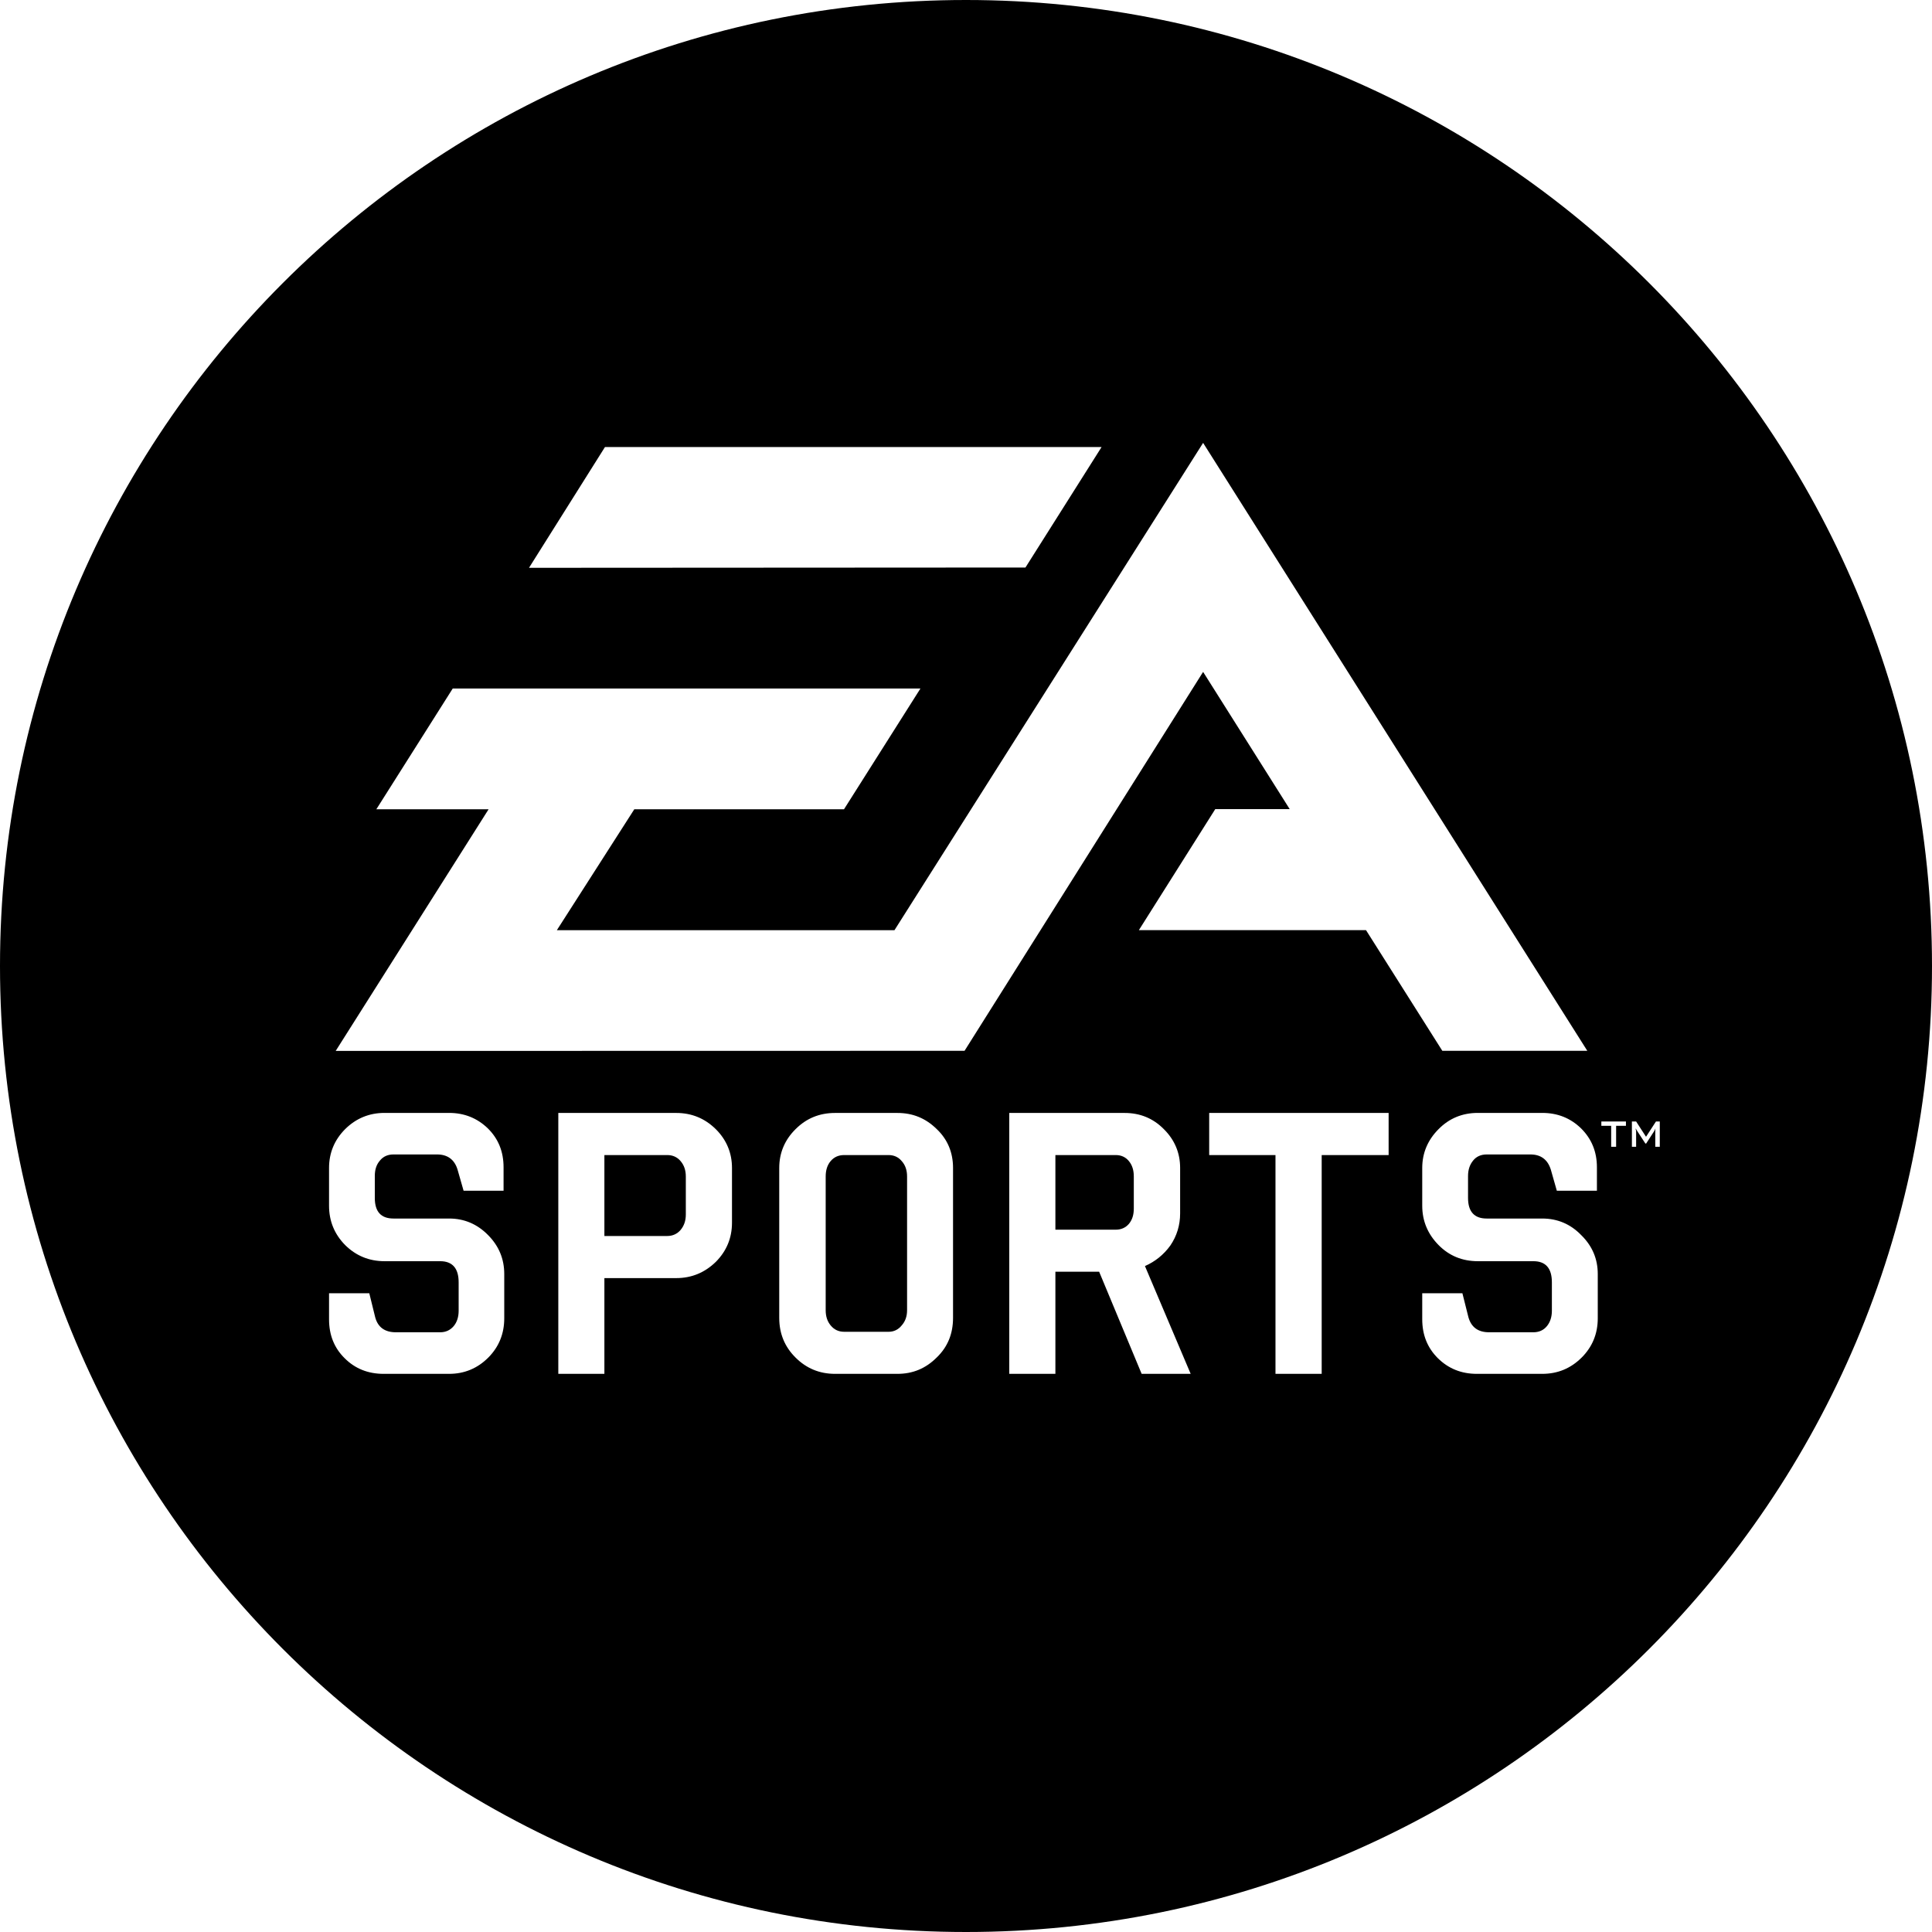 <svg width="48" height="48" viewBox="0 0 48 48" fill="black" xmlns="http://www.w3.org/2000/svg">
  <g clip-path="url(#clip0_2254_245)">
    <path d="M16.578 28.697H15.016V30.708H16.578C16.711 30.708 16.824 30.657 16.909 30.558C16.994 30.456 17.039 30.331 17.039 30.175V29.229C17.039 29.071 16.994 28.947 16.909 28.847C16.824 28.746 16.711 28.697 16.578 28.697Z"/>
    <path d="M27.721 28.697H26.221V30.551H27.721C27.854 30.551 27.964 30.503 28.046 30.408C28.13 30.308 28.169 30.182 28.169 30.027V29.228C28.169 29.074 28.13 28.947 28.046 28.846C27.963 28.745 27.853 28.697 27.721 28.697V28.697Z" />
    <path d="M22.075 28.697H20.976C20.833 28.697 20.723 28.746 20.637 28.847C20.553 28.947 20.514 29.074 20.514 29.229V32.552C20.514 32.702 20.553 32.828 20.637 32.929C20.723 33.034 20.833 33.088 20.976 33.088H22.075C22.208 33.088 22.319 33.034 22.403 32.929C22.493 32.828 22.536 32.702 22.536 32.552V29.229C22.536 29.074 22.493 28.947 22.403 28.847C22.319 28.746 22.208 28.697 22.075 28.697Z" />
    <path d="M24 0C10.745 0 0 10.745 0 24C0 37.255 10.745 48 24 48C37.255 48 48 37.255 48 24C48 10.745 37.255 0 24 0ZM15.03 11.107H27.368L25.477 14.1L13.143 14.107L15.03 11.107V11.107ZM12.528 32.752C12.528 33.136 12.396 33.462 12.132 33.728C11.863 33.998 11.535 34.133 11.158 34.133H9.531C9.144 34.133 8.821 34.003 8.563 33.745C8.302 33.487 8.175 33.168 8.175 32.775V32.131H9.175L9.322 32.728C9.388 32.973 9.558 33.1 9.835 33.1H10.936C11.072 33.1 11.184 33.05 11.272 32.947C11.354 32.849 11.395 32.717 11.395 32.568V31.859C11.395 31.511 11.241 31.334 10.936 31.334H9.553C9.175 31.334 8.846 31.202 8.574 30.932C8.309 30.662 8.175 30.337 8.175 29.955V29.019C8.175 28.643 8.309 28.321 8.574 28.054C8.846 27.784 9.175 27.65 9.553 27.65H11.158C11.535 27.65 11.857 27.779 12.122 28.036C12.383 28.295 12.511 28.614 12.511 29.002V29.584H11.518L11.367 29.056C11.29 28.805 11.115 28.682 10.86 28.682H9.776C9.634 28.682 9.522 28.732 9.439 28.834C9.35 28.936 9.312 29.062 9.312 29.218V29.763C9.312 30.103 9.465 30.274 9.776 30.274H11.158C11.532 30.274 11.855 30.41 12.125 30.684C12.396 30.957 12.528 31.279 12.528 31.654V32.751V32.752ZM18.186 30.378C18.186 30.759 18.05 31.083 17.784 31.351C17.51 31.618 17.182 31.754 16.802 31.754H15.016V34.133H13.871V27.651H16.802C17.182 27.651 17.51 27.784 17.784 28.054C18.05 28.319 18.186 28.643 18.186 29.016V30.378ZM23.678 32.741C23.678 33.136 23.547 33.462 23.271 33.728C23 33.998 22.681 34.133 22.295 34.133H20.747C20.361 34.133 20.034 33.997 19.765 33.728C19.497 33.462 19.36 33.136 19.36 32.741V29.016C19.36 28.644 19.497 28.319 19.765 28.054C20.034 27.784 20.361 27.651 20.747 27.651H22.295C22.681 27.651 23 27.784 23.271 28.05C23.547 28.311 23.678 28.64 23.678 29.016V32.741ZM23.964 26.107L8.34 26.11L12.139 20.106H9.35L11.248 17.106H22.868L20.969 20.106H15.759L13.835 23.11H22.223L29.891 11.003L39.436 26.107H35.834L33.938 23.109H28.295L30.193 20.102H32.042L29.891 16.693L23.964 26.107ZM28.364 34.133L27.308 31.596H26.221V34.133H25.075V27.651H27.94C28.325 27.651 28.65 27.784 28.916 28.054C29.184 28.319 29.32 28.644 29.32 29.016V30.146C29.32 30.44 29.238 30.708 29.077 30.944C28.908 31.178 28.695 31.345 28.446 31.455L29.582 34.133H28.364L28.364 34.133ZM34.5 28.697H32.837V34.133H31.689V28.697H30.042V27.651H34.5V28.697ZM39.696 32.752C39.696 33.136 39.562 33.462 39.296 33.728C39.025 33.998 38.7 34.133 38.315 34.133H36.694C36.306 34.133 35.987 34.003 35.724 33.745C35.465 33.487 35.335 33.168 35.335 32.775V32.131H36.333L36.483 32.728C36.553 32.973 36.721 33.1 36.996 33.1H38.095C38.234 33.1 38.349 33.05 38.433 32.947C38.514 32.849 38.556 32.717 38.556 32.568V31.859C38.556 31.511 38.404 31.334 38.096 31.334H36.715C36.334 31.334 36.005 31.202 35.74 30.932C35.474 30.662 35.335 30.337 35.335 29.955V29.019C35.335 28.643 35.474 28.321 35.74 28.054C36.005 27.784 36.334 27.65 36.715 27.65H38.316C38.7 27.65 39.019 27.779 39.283 28.036C39.543 28.295 39.675 28.614 39.675 29.002V29.584H38.679L38.529 29.056C38.449 28.805 38.278 28.682 38.023 28.682H36.935C36.797 28.682 36.68 28.732 36.599 28.834C36.516 28.936 36.473 29.062 36.473 29.218V29.763C36.473 30.103 36.629 30.274 36.935 30.274H38.315C38.693 30.274 39.017 30.41 39.283 30.684C39.562 30.957 39.696 31.279 39.696 31.654V32.751L39.696 32.752ZM40.396 27.971H40.152V28.491H40.029V27.971H39.785V27.863H40.396V27.971ZM41.125 28.491V28.104C41.125 28.087 41.125 28.067 41.128 28.035C41.117 28.061 41.113 28.082 41.097 28.104L40.898 28.411H40.879L40.675 28.098C40.664 28.081 40.65 28.057 40.636 28.035C40.636 28.061 40.649 28.081 40.649 28.104V28.491H40.544V27.863H40.649L40.895 28.243L41.142 27.863H41.237V28.491H41.124H41.125Z" />
  </g>
  <defs>
    <clipPath id="clip0_2254_245">
      <rect width="48" height="48" fill="black"/>
    </clipPath>
  </defs>
</svg>
